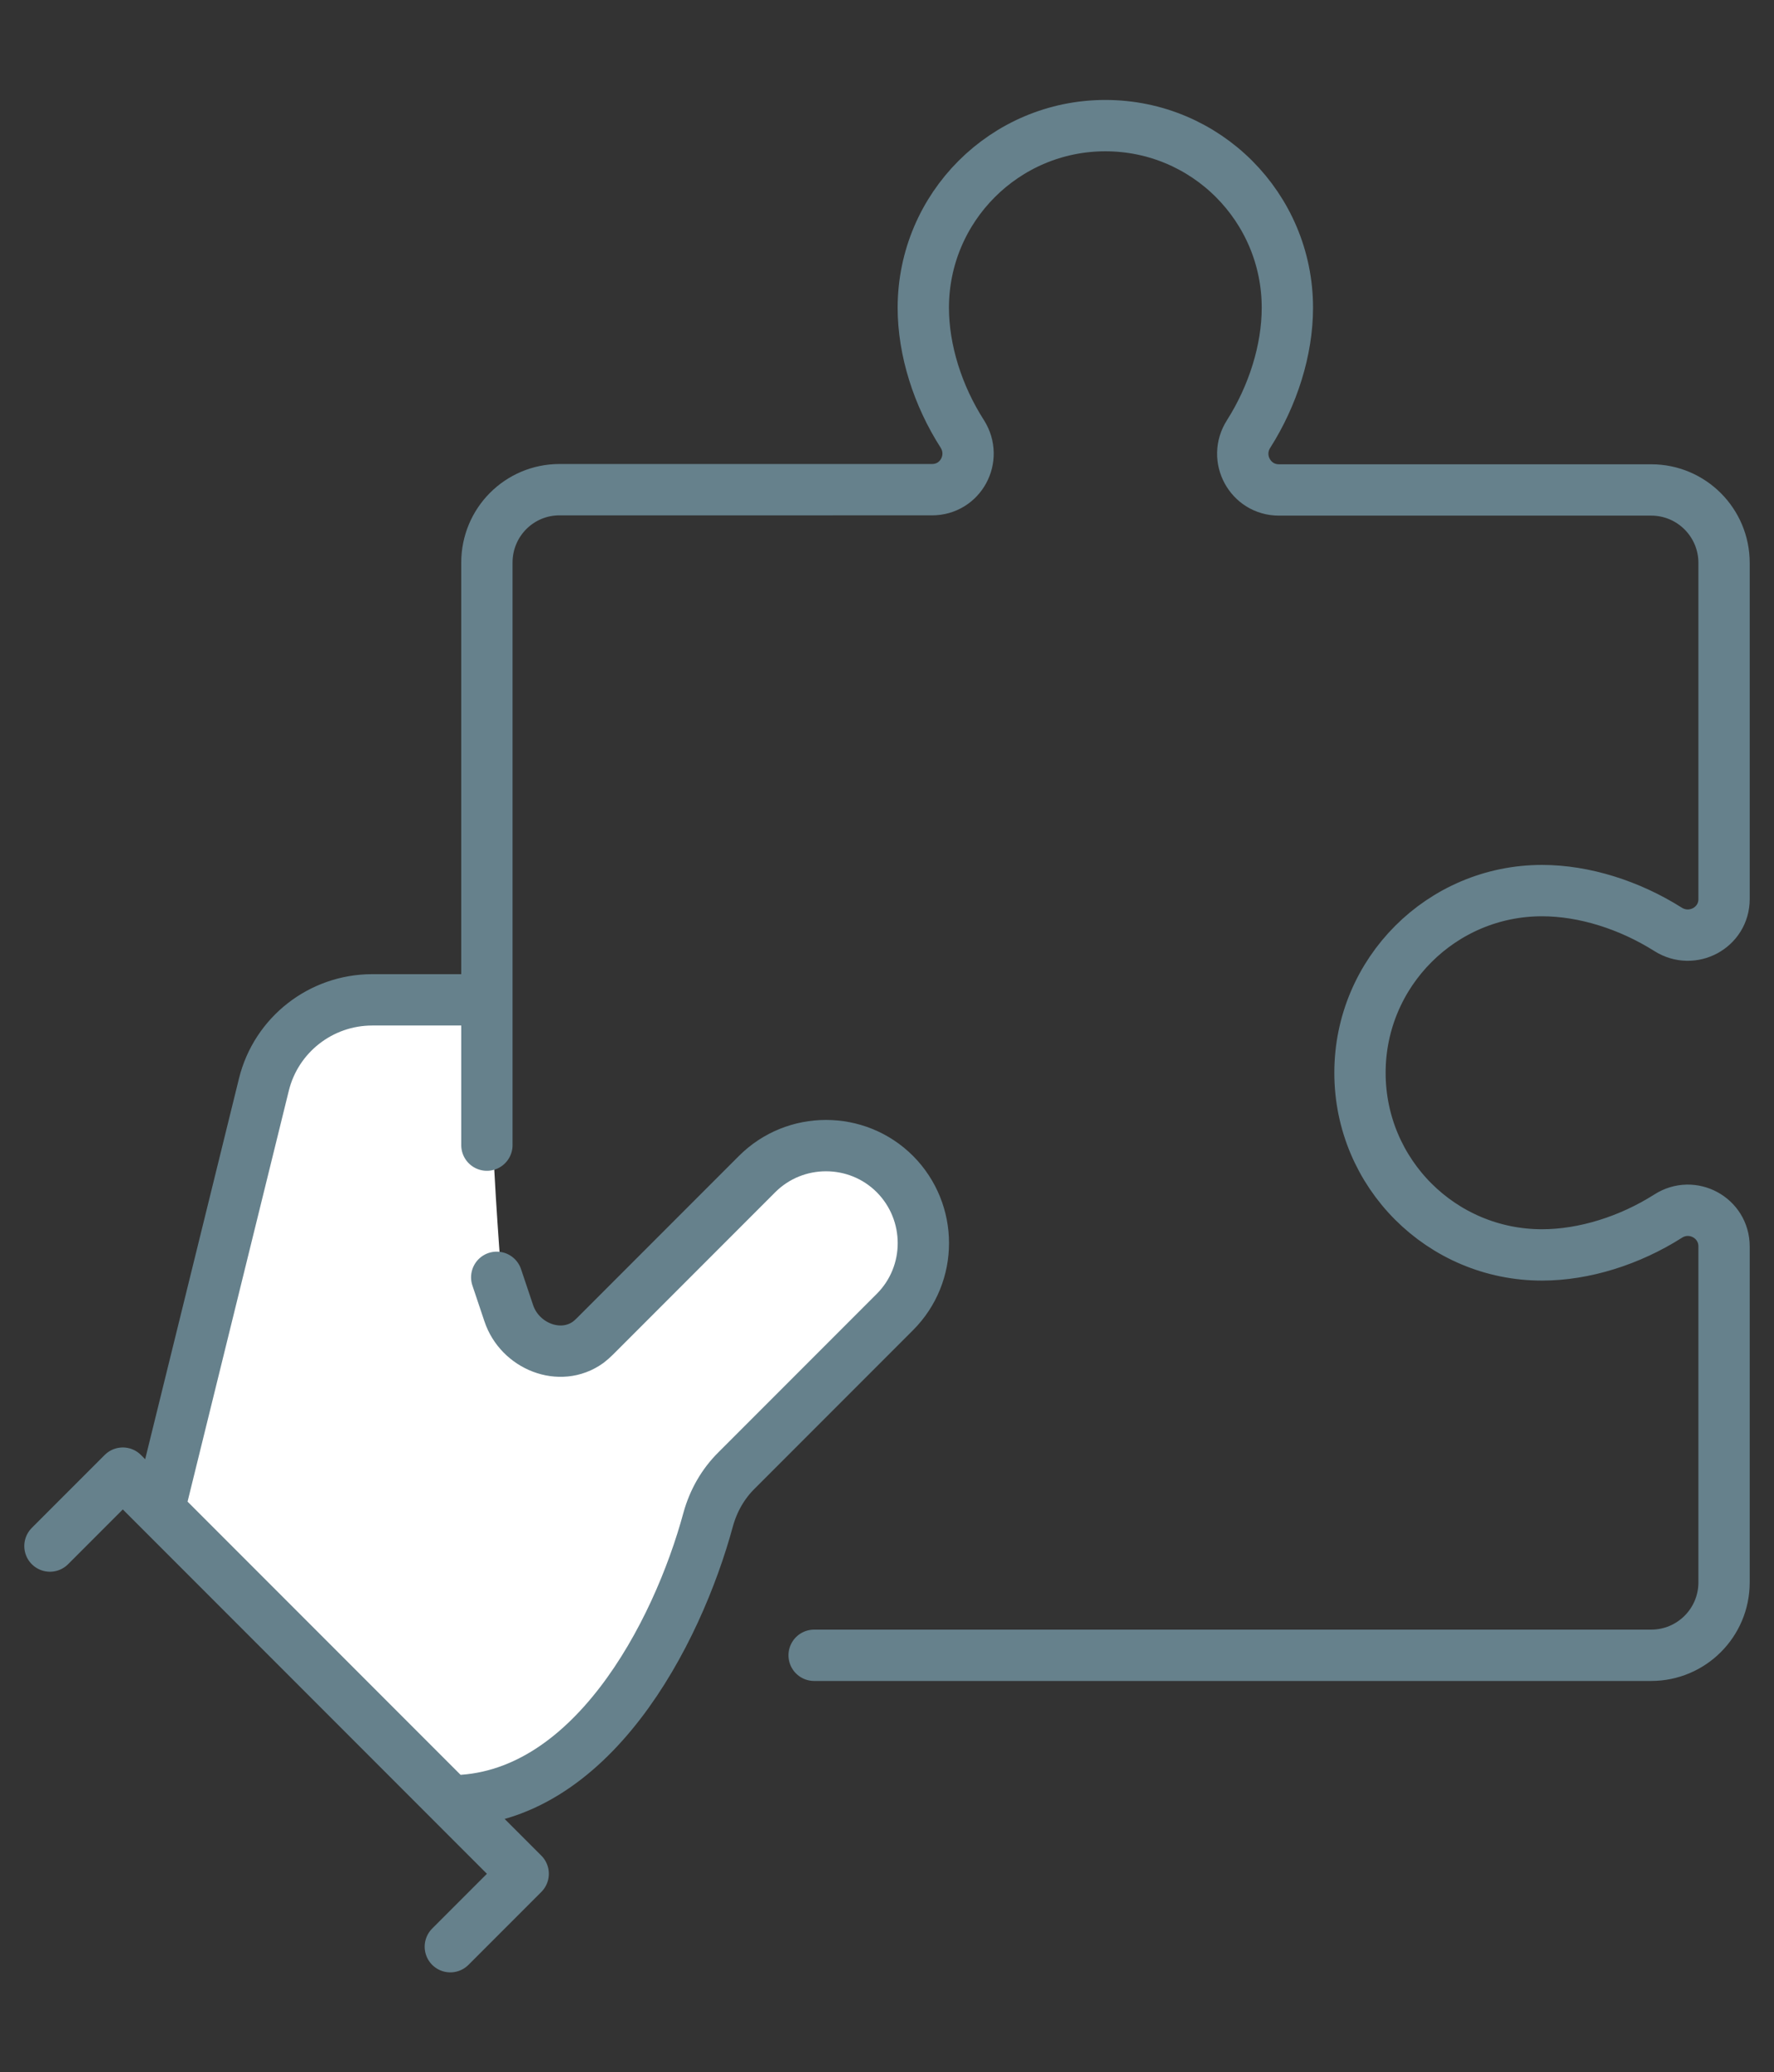 <?xml version="1.0" encoding="utf-8"?>
<!-- Generator: Adobe Illustrator 24.3.0, SVG Export Plug-In . SVG Version: 6.00 Build 0)  -->
<svg version="1.1" id="Layer_1" xmlns="http://www.w3.org/2000/svg" xmlns:xlink="http://www.w3.org/1999/xlink" x="0px" y="0px"
	 viewBox="0 0 65 75.88" style="enable-background:new 0 0 65 75.88;" xml:space="preserve">
<rect x="0" y="0" width="65" height="75.88" fill="#333333" stroke="none"/>
<style type="text/css">
	.st0{fill:#FFFFFF;}
	.st1{fill:none;stroke:#66818C;stroke-width:1.88;stroke-linecap:round;stroke-linejoin:round;}
</style>
<g>
	<g>
		<path class="st0" d="M8.55,41.8L7.3,46.94l-1.39,5.68l-0.72,2.55l5.19,5.44l4.47,4.33l1.59,1.83c0,0,3.12-1.11,3.12-1.35
			c0-0.24,2.89-2.79,3.08-2.84c0.19-0.05,2.26-3.42,2.26-3.42l1.25-2.93l1.11-2.79l3.61-2.93l2.6-2.98l0.77-2.36l-1.49-2.65
			l-1.97-0.67c0,0-2.4-0.05-2.4,0.05s-1.49,1.3-1.49,1.3l-2.16,2.12l-1.35,1.35l-1.15,1.44l-1.15,0.82l-0.82,0.24l-1.39-1.39
			l-0.53-1.44c0,0-0.38-5-0.24-5.1c0.14-0.1,0.05-4.95,0.05-4.95l-3.65,0.05l-2.74,0.58l-2.02,1.35L8.55,41.8z"/>
		<path class="st1" d="M29.83,60.61H60.5c1.47,0,2.67-1.19,2.67-2.67V45.64c0-1.05-1.16-1.68-2.05-1.11
			c-1.4,0.89-3.07,1.42-4.62,1.42c-3.68,0-6.67-2.98-6.67-6.67c0-3.68,2.99-6.67,6.67-6.67c1.55,0,3.21,0.53,4.62,1.42
			c0.89,0.56,2.05-0.06,2.05-1.11V20.61c0-1.47-1.19-2.67-2.67-2.67H46.86c-1.05,0-1.68-1.16-1.11-2.05
			c0.89-1.4,1.42-3.07,1.42-4.62c0-3.68-2.98-6.67-6.67-6.67c-3.68,0-6.67,2.99-6.67,6.67c0,1.55,0.53,3.22,1.43,4.62
			c0.56,0.89-0.06,2.04-1.11,2.04H20.5c-1.47,0-2.66,1.19-2.66,2.67v21.33 M17.83,36.61h-4.19c-1.88,0-3.52,1.28-3.97,3.1
			L5.91,54.96 M1.83,56.61l2.67-2.67l14.67,14.67l-2.67,2.67 M16.5,65.94c5.13,0,8.31-6.1,9.45-10.31c0.19-0.68,0.54-1.3,1.05-1.8
			l5.79-5.79c1.39-1.39,1.39-3.65,0-5.05l0,0c-1.39-1.39-3.66-1.39-5.05,0l-5.94,5.94c-0.08,0.08-0.16,0.15-0.25,0.22
			c-1.03,0.74-2.51,0.14-2.91-1.07l-0.44-1.31"/>
	</g>
</g>
</svg>
